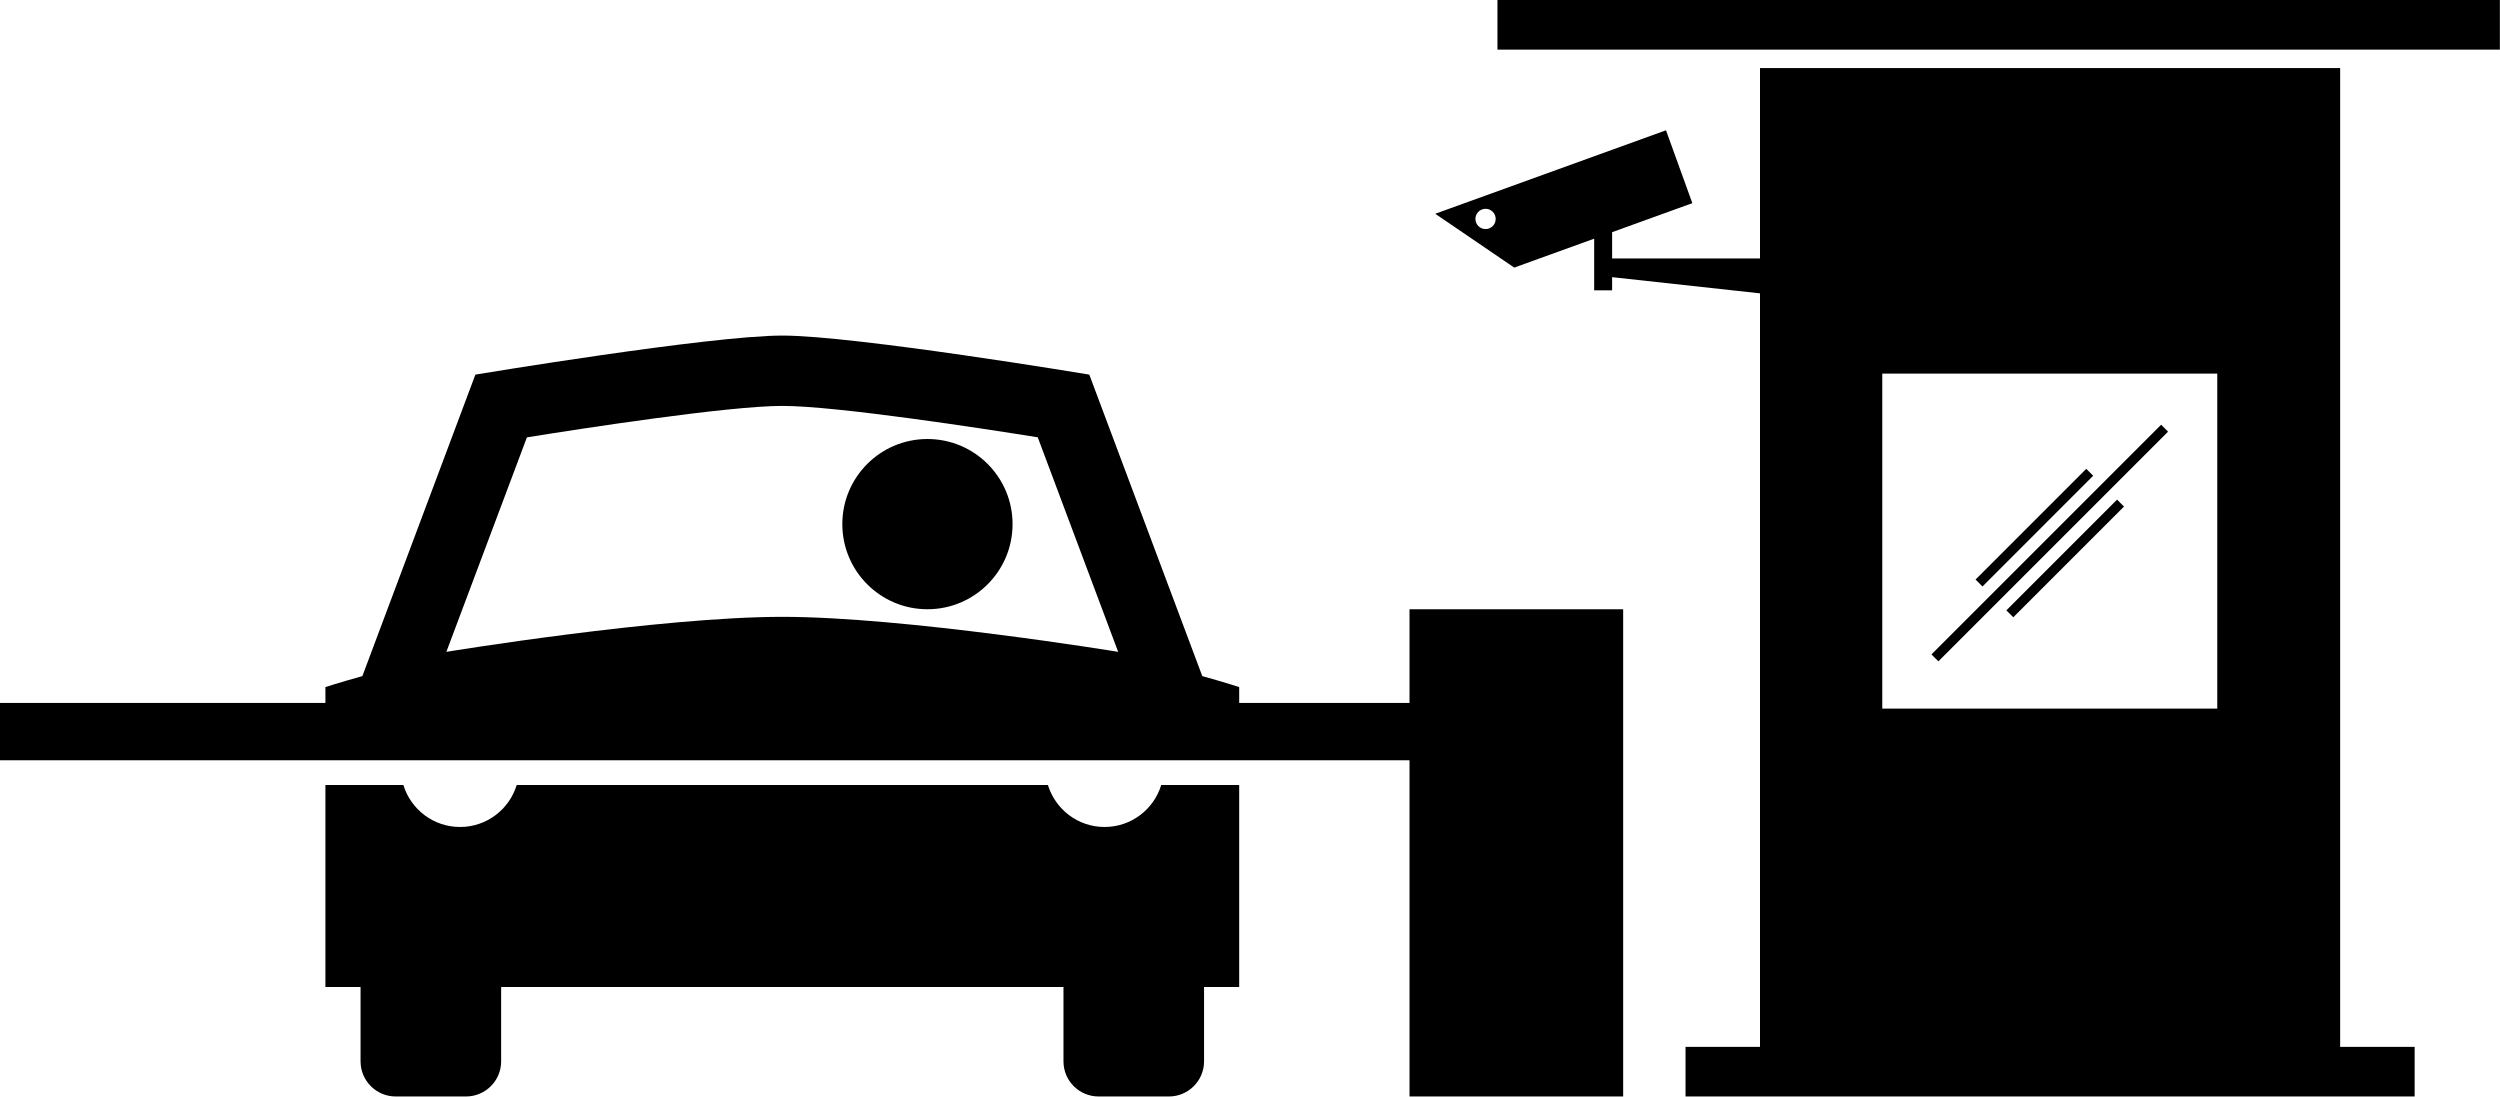 <?xml version="1.0" encoding="UTF-8"?><svg xmlns="http://www.w3.org/2000/svg" xmlns:xlink="http://www.w3.org/1999/xlink" height="280.6" preserveAspectRatio="xMidYMid meet" version="1.0" viewBox="0.0 0.0 639.7 280.6" width="639.7" zoomAndPan="magnify"><g id="change1_1"><path d="M383.167 12.7L639.667 12.7 639.667 0 562.67 0 383.167 0z" fill="inherit"/><path d="M598.8,17.418H450.35v48.719h-37.842V59.41l20.53-7.427l-6.745-18.645l-59.043,21.359l20.211,13.774l20.457-7.4v13.219 h4.59v-3.37l37.842,4.144v192.803h-19.057v12.7h186.565v-12.7H598.8V17.418z M380.604,58.568c-1.407,0.266-2.763-0.66-3.029-2.067 c-0.265-1.407,0.66-2.763,2.068-3.029c1.407-0.266,2.763,0.66,3.029,2.067S382.011,58.302,380.604,58.568z M481.635,95.595h85.719 v85.719h-85.719V95.595z" fill="inherit"/><path d="M500.52 133.749H540.584V136.257H500.52z" fill="inherit" transform="rotate(-45.001 520.565 135.008)"/><path d="M508.411 141.639H548.475V144.147H508.411z" fill="inherit" transform="rotate(-45.001 528.444 142.9)"/><path d="M482.942 137.694H566.053V140.202H482.942z" fill="inherit" transform="rotate(-45.001 524.498 138.955)"/><path d="M119.231,280.566c4.975,0,9.001-4.021,9.001-8.987v-19.027h143.891v19.027c0,4.967,4.02,8.987,8.991,8.987h17.981 c4.975,0,9-4.021,9-8.987v-19.027h8.992v-30.933v-1.085v-19.667h-19.951c-1.889,6.216-7.659,10.74-14.498,10.74 c-6.828,0-12.601-4.524-14.492-10.74H132.212c-1.891,6.216-7.667,10.74-14.495,10.74c-6.839,0-12.61-4.524-14.5-10.74H83.268 v19.667v1.085v30.933h8.993v19.027c0,4.967,4.017,8.987,8.998,8.987H119.231z" fill="inherit"/><circle cx="237.314" cy="134.114" fill="inherit" r="21.781"/><path d="M360.667,194.533v6.333v79.7h54.667V155.899h-54.667v23.967h-43.581v-4.052c0,0-3.39-1.124-9.447-2.813l-28.91-77.146 c0,0-60.038-9.989-78.54-9.989c-18.515,0-78.547,9.989-78.547,9.989l-28.919,77.146c-6.066,1.689-9.455,2.813-9.455,2.813v4.052H0 v7.333v7.333H360.667z M134.825,111.913c13.765-2.214,51.474-8.049,65.364-8.049c13.877,0,51.593,5.835,65.349,8.033l20.577,54.898 c0,0-54.531-8.959-85.938-8.959c-31.418,0-85.965,8.959-85.965,8.959L134.825,111.913z" fill="inherit"/></g></svg>